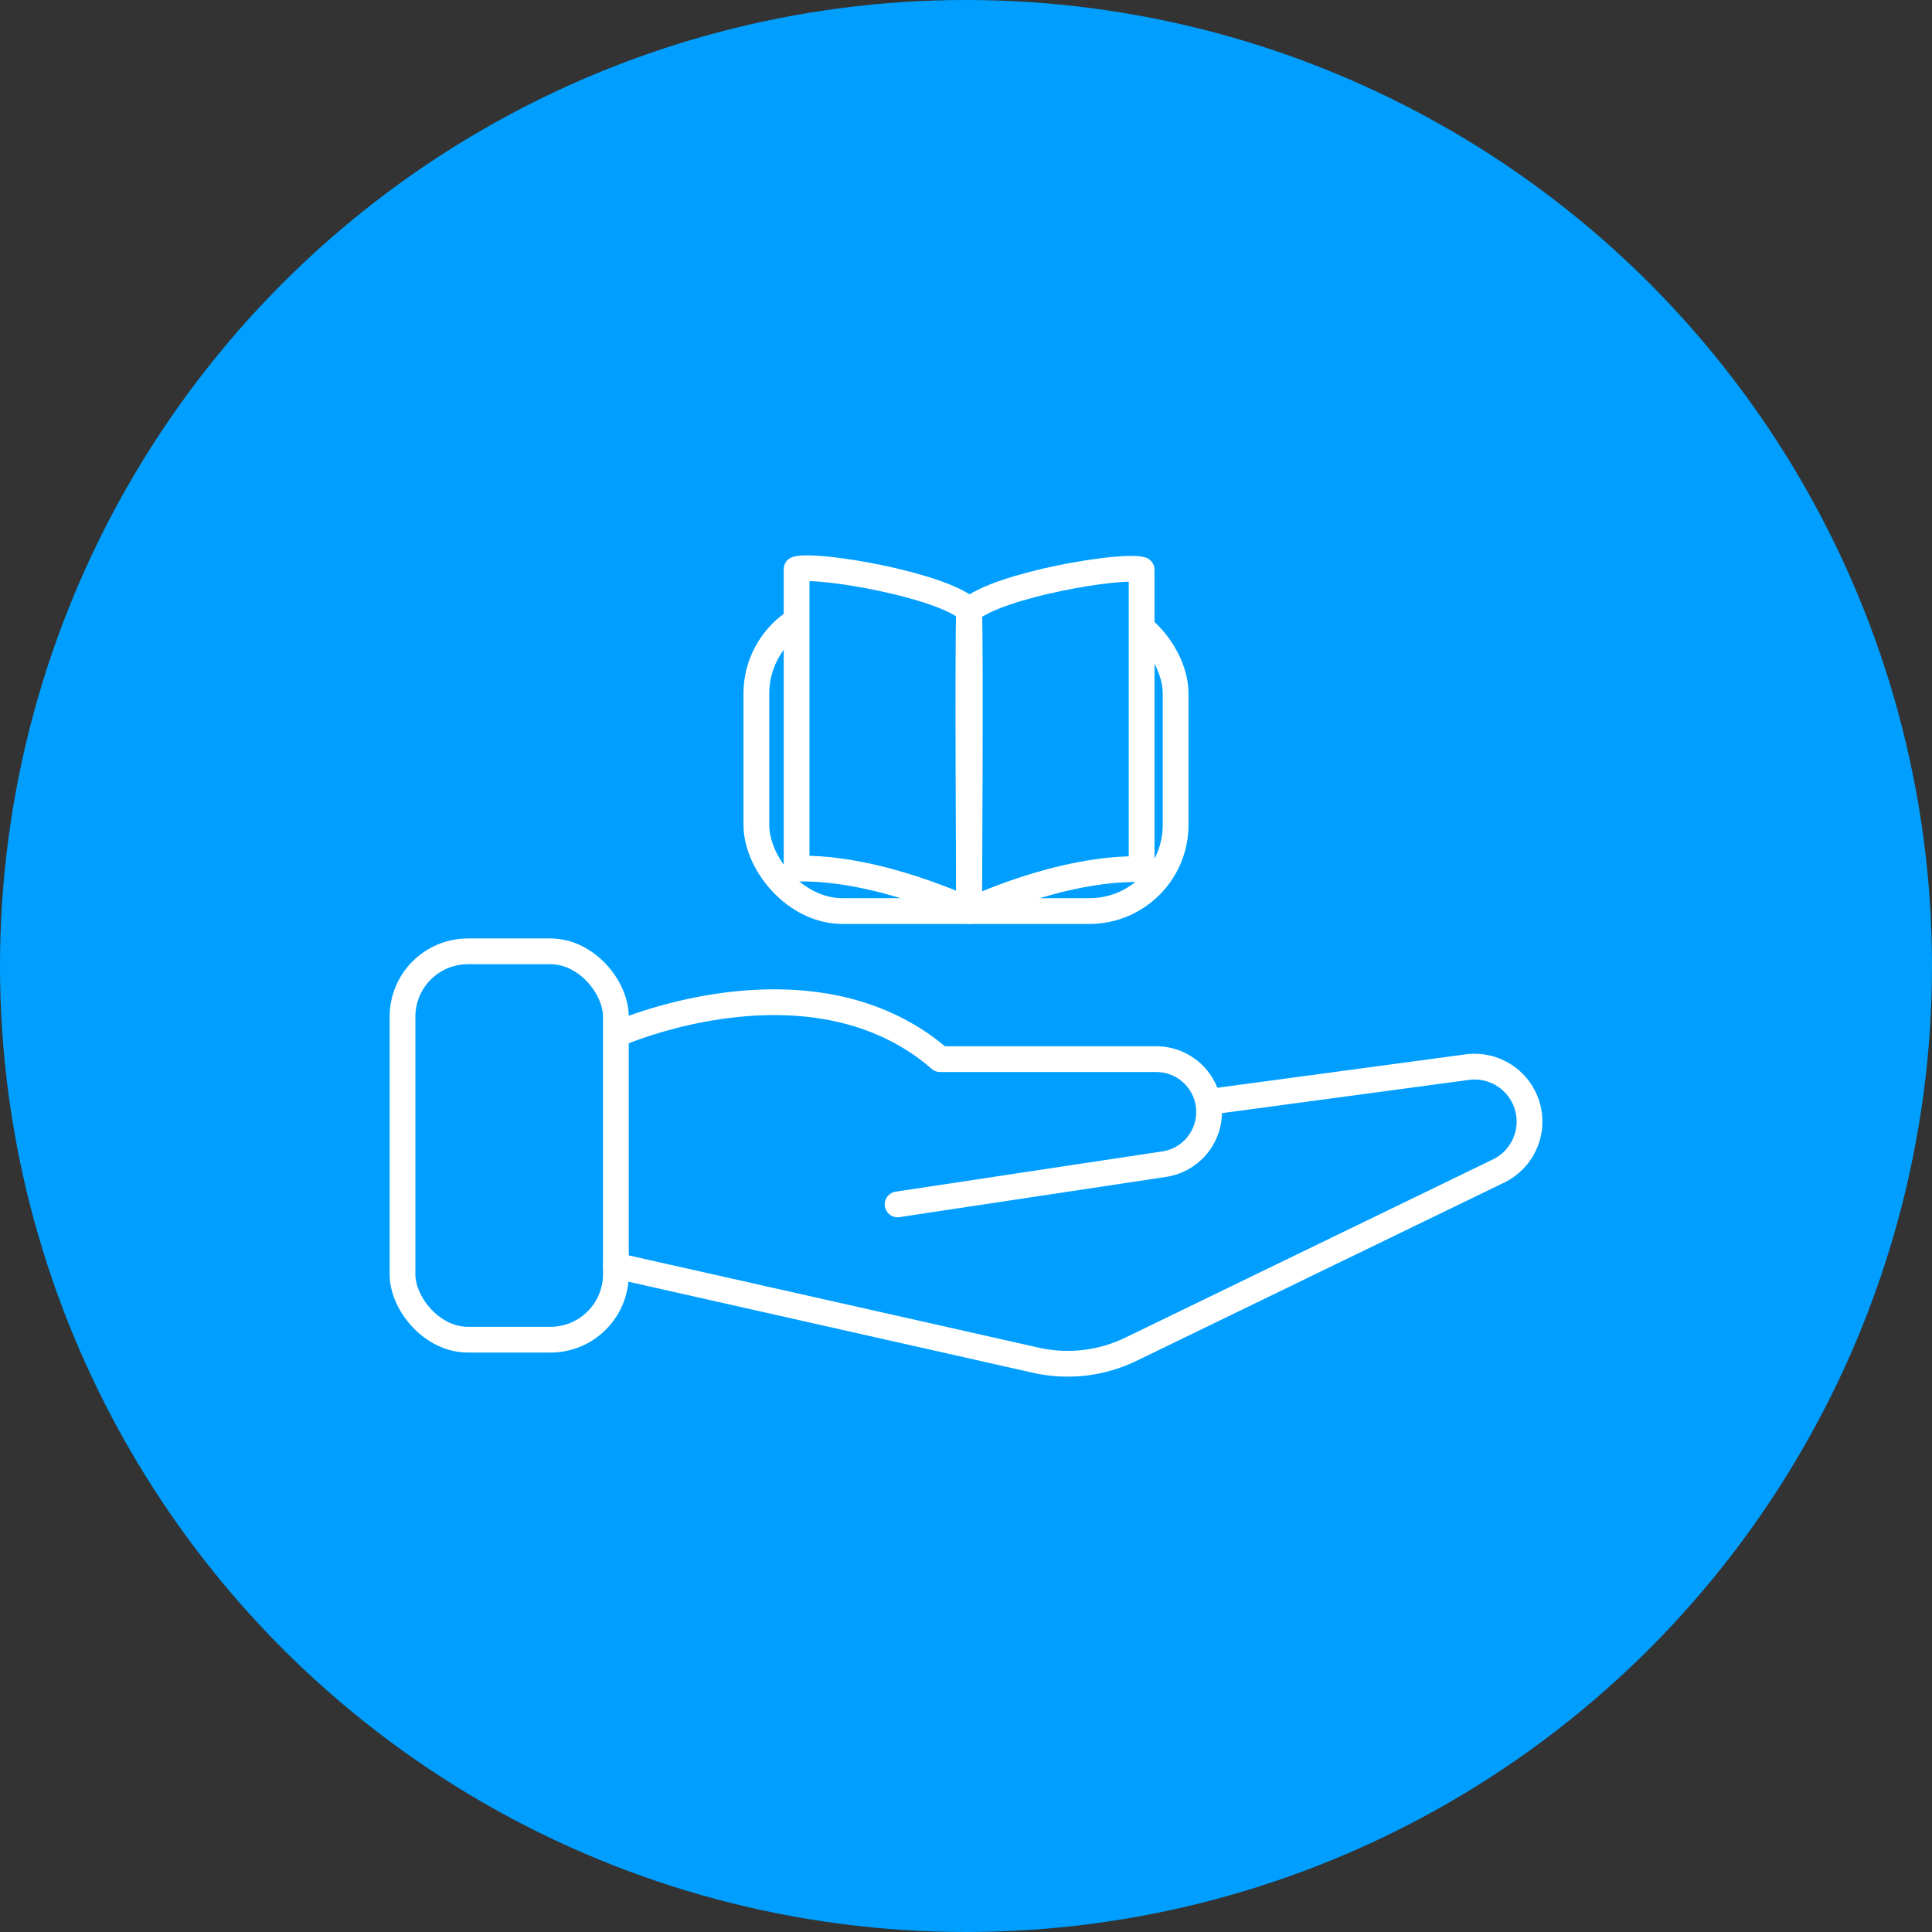 <svg xmlns="http://www.w3.org/2000/svg" width="120" height="120" viewBox="0 0 120 120">
  <rect x="0" y="0" width="120" height="120" fill="#333333" stroke="none"/>
  <g id="picto-bleu-main-livre" transform="translate(-22.185 -9.904)">
    <g id="Groupe_1383" data-name="Groupe 1383">
      <circle id="Ellipse_621" data-name="Ellipse 621" cx="60" cy="60" r="60" transform="translate(22.185 9.904)" fill="#009fff"/>
    </g>
    <g id="Groupe_1386" data-name="Groupe 1386">
      <g id="Groupe_1384" data-name="Groupe 1384">
        <rect id="Rectangle_349" data-name="Rectangle 349" width="13.253" height="24.121" rx="4.062" transform="translate(47.185 68.993)" fill="none" stroke="#fff" stroke-miterlimit="10" stroke-width="1.6"/>
        <path id="Tracé_1757" data-name="Tracé 1757" d="M60.609,74.1s12.023-5.3,19.975,1.591H94.006a3.277,3.277,0,0,1,3.277,3.276h0A3.277,3.277,0,0,1,94.5,82.211l-16.562,2.5" fill="none" stroke="#fff" stroke-linecap="round" stroke-linejoin="round" stroke-width="1.6"/>
        <path id="Tracé_1758" data-name="Tracé 1758" d="M60.438,88.518,86.527,94.39a8.992,8.992,0,0,0,5.9-.682l22.835-11.071a3.41,3.41,0,0,0,1.618-4.479h0a3.413,3.413,0,0,0-3.562-1.972L97.283,78.344" fill="none" stroke="#fff" stroke-linecap="round" stroke-linejoin="round" stroke-width="1.6"/>
      </g>
      <g id="Groupe_1385" data-name="Groupe 1385">
        <rect id="Rectangle_350" data-name="Rectangle 350" width="26.041" height="18.864" rx="5.357" transform="translate(69.164 47.628)" fill="none" stroke="#fff" stroke-linecap="round" stroke-linejoin="round" stroke-width="1.6"/>
        <path id="Tracé_1759" data-name="Tracé 1759" d="M71.663,45.259c1.21-.361,8.886.927,10.715,2.524-.1,2.009,0,18.674,0,18.674s-5.641-2.73-10.715-2.6Z" fill="#009fff" stroke="#fff" stroke-linecap="round" stroke-linejoin="round" stroke-width="1.6"/>
        <path id="Tracé_1760" data-name="Tracé 1760" d="M93.093,45.293c-1.21-.36-8.886.928-10.715,2.525.1,2.009,0,18.674,0,18.674s5.641-2.73,10.715-2.6Z" fill="#009fff" stroke="#fff" stroke-linecap="round" stroke-linejoin="round" stroke-width="1.6"/>
      </g>
    </g>
  </g>
</svg>
